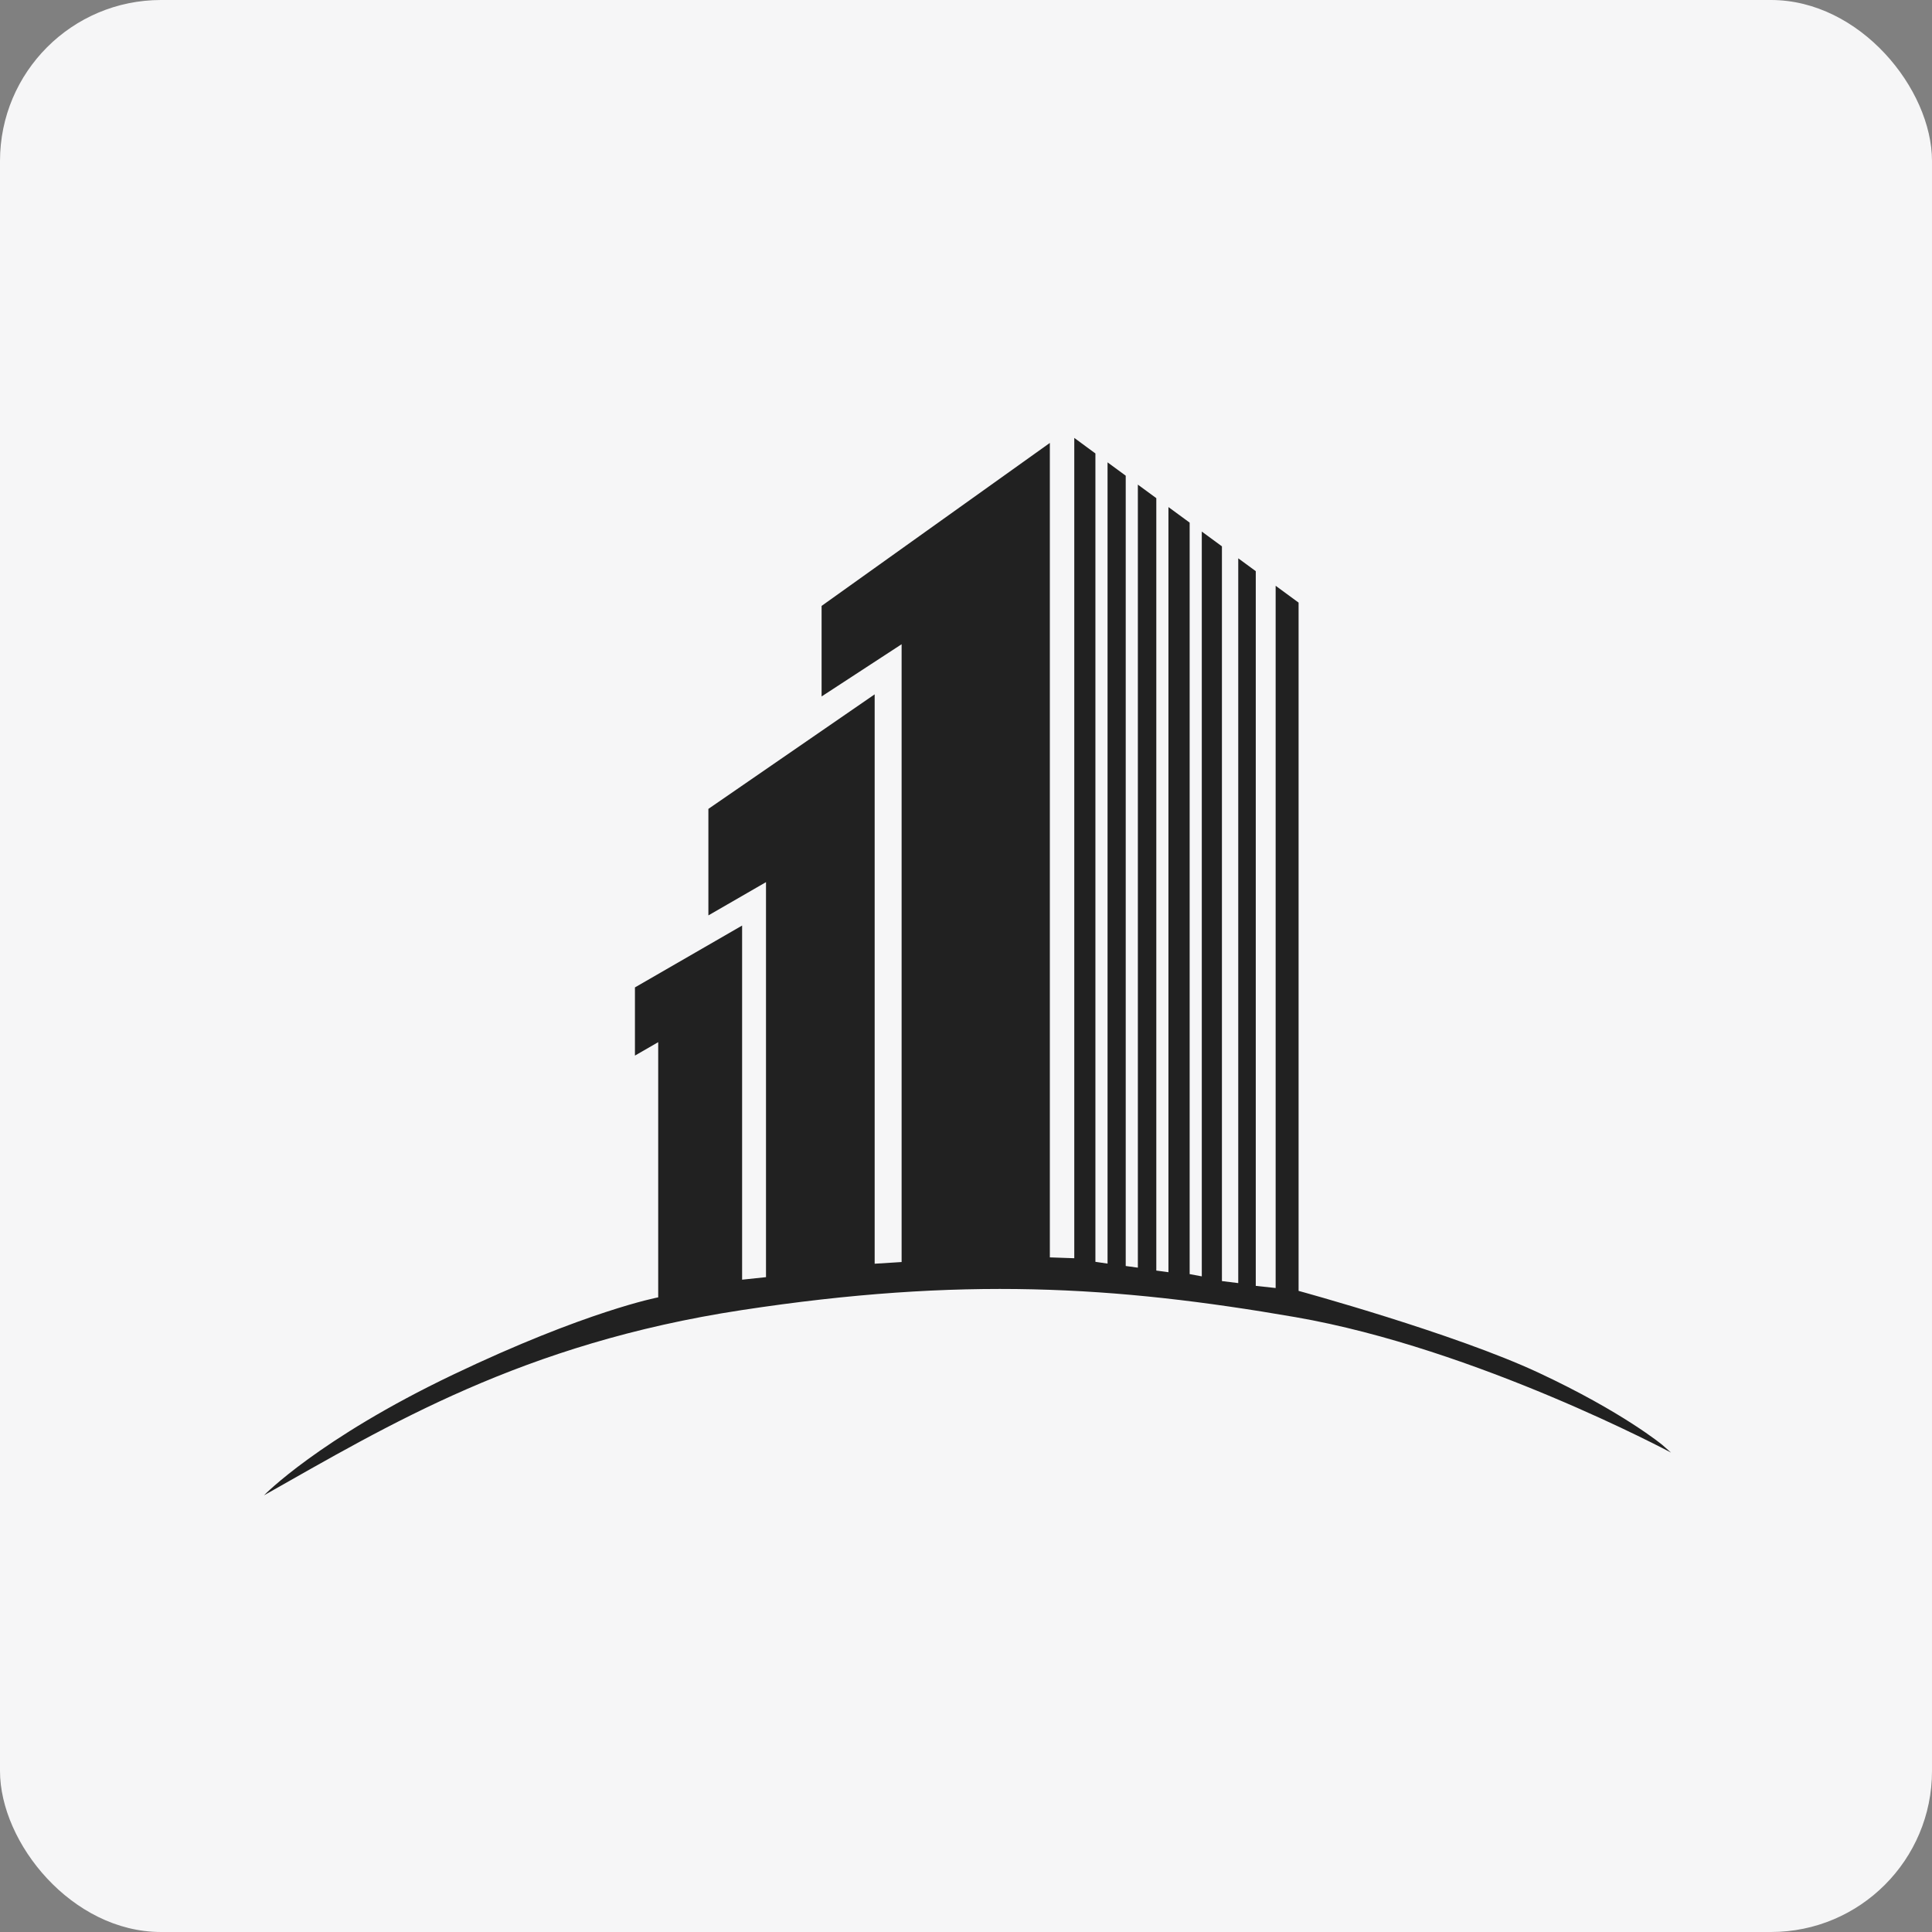<?xml version="1.0" encoding="UTF-8"?> <svg xmlns="http://www.w3.org/2000/svg" width="300" height="300" viewBox="0 0 300 300" fill="none"><rect x="0" y="0" width="300" height="300" fill="#808080" stroke="none"/><rect width="300" height="300" rx="25" fill="#F6F6F7"></rect><path fill-rule="evenodd" clip-rule="evenodd" d="M41 232.186C41 232.186 49.501 223.424 70.296 213.483C91.091 203.544 102.206 201.452 102.206 201.452V161.826L98.593 163.912V153.325L115.234 143.719V198.708L118.945 198.316V136.978L109.998 142.143V125.604L135.817 107.818V196.23L140.002 195.968V100.036L127.576 108.146V94.086L163.019 68.778V195.246L166.813 195.378V68L170.095 70.41V195.936L171.979 196.212V71.793L174.802 73.866V196.584L176.686 196.84V75.251L179.551 77.354V197.292L181.435 197.547V78.738L184.729 81.156V197.841L186.614 198.194V82.539L189.741 84.835V198.925L192.274 199.237V86.695L194.996 88.693V199.669L198.081 200.002V90.956L201.644 93.572V200.448C201.644 200.448 225.814 207.037 238.917 213.158C252.02 219.278 258.143 224.38 258.143 224.38L259.475 225.557C259.475 225.557 229.265 209.394 201.173 204.528C173.081 199.664 149.241 198.235 115.169 203.432C81.095 208.629 60.241 221.323 41 232.189V232.186Z" fill="#212121"></path></svg> 